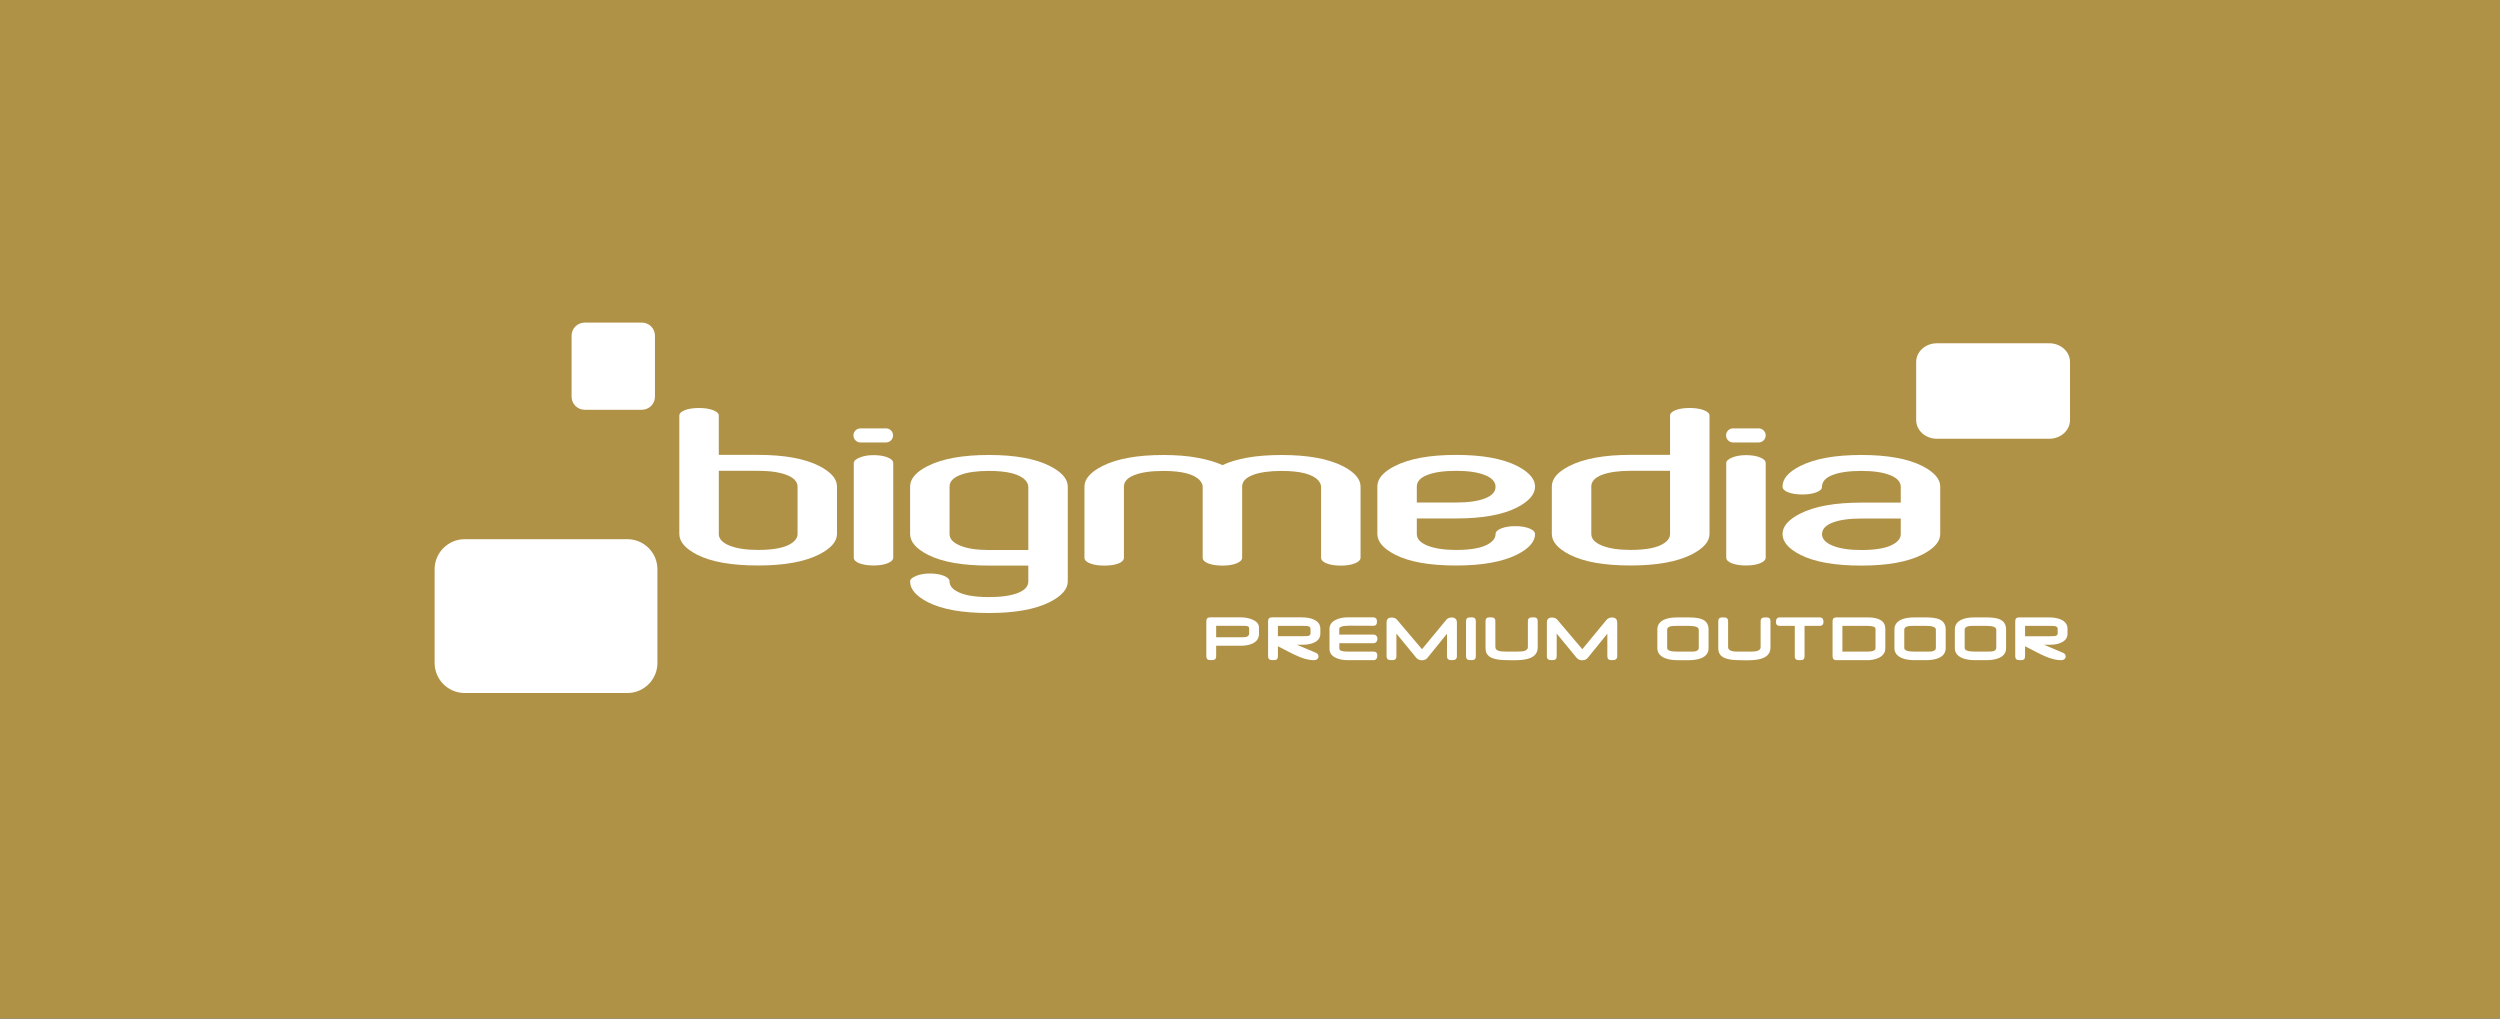 <!-- Created with Inkscape (http://www.inkscape.org/) -->
<svg xmlns:rdf="http://www.w3.org/1999/02/22-rdf-syntax-ns#" xmlns="http://www.w3.org/2000/svg" height="110" width="270" version="1.1" xmlns:cc="http://creativecommons.org/ns#" xmlns:xlink="http://www.w3.org/1999/xlink" xmlns:dc="http://purl.org/dc/elements/1.1/">
<rect width="100%" height="100%" fill="#333333" stroke="none"/>
<defs></defs>
<g transform="translate(0,-942.362)">
<rect transform="translate(0,942.362)" height="158.59" width="334.36" stroke="#b09247" y="-25.36" x="-30.305" fill="#b09247"/>
<g fill-rule="nonzero" transform="matrix(1.902,0,0,-1.902,-1581.285,2027.403)" fill="#FFF">
<path d="m868.57,547.95c0-0.41-0.332-0.744-0.743-0.744h-3.248c-0.41,0-0.743,0.334-0.743,0.744v3.463c0,0.41,0.333,0.742,0.743,0.742h3.248c0.411,0,0.743-0.332,0.743-0.742v-3.463z"/>
<path d="m868.71,532.83c0-0.943-0.765-1.707-1.708-1.707h-9.235c-0.943,0-1.708,0.764-1.708,1.707v5.319c0,0.943,0.765,1.708,1.708,1.708h9.235c0.943,0,1.708-0.765,1.708-1.708v-5.319z"/>
<path d="m948.92,546.62c0-0.585-0.528-1.06-1.179-1.06h-6.376c-0.653,0-1.18,0.475-1.18,1.06v3.301c0,0.586,0.527,1.061,1.18,1.061h6.376c0.651,0,1.179-0.475,1.179-1.061v-3.301z"/>
<path d="m876.06,543.5c-0.405,0.159-0.948,0.239-1.63,0.239h-2.235v-3.588c0-0.274,0.202-0.493,0.606-0.657,0.406-0.165,0.948-0.247,1.629-0.247,0.882,0,1.509,0.124,1.882,0.37,0.236,0.155,0.355,0.333,0.355,0.534v2.684c0,0.284-0.203,0.505-0.607,0.665m2.847-3.345c0-0.428-0.336-0.816-1.01-1.162-0.828-0.42-1.983-0.629-3.467-0.629-1.51,0-2.666,0.204-3.466,0.613-0.673,0.347-1.01,0.738-1.01,1.174v6.719c0,0.127,0.104,0.231,0.314,0.314,0.209,0.082,0.478,0.122,0.806,0.122,0.31,0,0.574-0.04,0.793-0.121,0.218-0.083,0.328-0.187,0.328-0.313v-2.228h2.237c1.483,0,2.638-0.21,3.466-0.629,0.673-0.347,1.009-0.735,1.009-1.164v-2.696z"/>
<path d="m879.86,544.18c0,0.118,0.112,0.224,0.335,0.314,0.223,0.091,0.485,0.136,0.786,0.136,0.318,0,0.585-0.043,0.799-0.129,0.214-0.087,0.321-0.193,0.321-0.321v-5.364c0-0.129-0.105-0.236-0.314-0.322-0.21-0.087-0.479-0.129-0.806-0.129-0.32,0-0.586,0.041-0.8,0.122-0.214,0.082-0.321,0.192-0.321,0.329v5.364z"/>
<path d="m889.77,542.83c0,0.118-0.054,0.243-0.163,0.371-0.328,0.355-1.018,0.533-2.073,0.533-0.69,0-1.236-0.077-1.636-0.233-0.4-0.155-0.6-0.374-0.6-0.657v-2.698c0-0.274,0.203-0.493,0.608-0.657,0.404-0.165,0.947-0.247,1.628-0.247h2.236v3.588zm2.241-5.373c0-0.429-0.337-0.816-1.01-1.164-0.829-0.419-1.983-0.628-3.467-0.628-1.51,0-2.666,0.205-3.466,0.616-0.674,0.347-1.01,0.739-1.01,1.176,0,0.117,0.111,0.223,0.335,0.314,0.222,0.09,0.484,0.137,0.785,0.137,0.319,0,0.585-0.044,0.8-0.131,0.213-0.087,0.32-0.194,0.32-0.32,0-0.2,0.113-0.373,0.342-0.519,0.381-0.246,1.012-0.368,1.894-0.368,0.691,0,1.236,0.077,1.636,0.231,0.4,0.155,0.6,0.374,0.6,0.656v0.902h-2.237c-1.51,0-2.666,0.204-3.466,0.614-0.673,0.347-1.009,0.739-1.009,1.177v2.696c0,0.438,0.331,0.826,0.996,1.163,0.828,0.42,1.988,0.63,3.48,0.63,1.484,0,2.638-0.209,3.467-0.629,0.673-0.347,1.01-0.734,1.01-1.164v-5.389z"/>
<path d="m882.09,545.75c0-0.221-0.179-0.4-0.401-0.4h-1.448c-0.22,0-0.4,0.179-0.4,0.4s0.18,0.4,0.4,0.4h1.448c0.222,0,0.401-0.179,0.401-0.4"/>
<path d="m906.23,543.2c-0.328,0.355-1.021,0.533-2.078,0.533-0.691,0-1.238-0.077-1.639-0.232s-0.601-0.375-0.601-0.657v-4.035c0-0.129-0.105-0.236-0.315-0.322-0.209-0.087-0.478-0.129-0.805-0.129-0.32,0-0.586,0.04-0.8,0.122-0.214,0.081-0.321,0.192-0.321,0.329v4.022c0,0.117-0.055,0.241-0.164,0.369-0.327,0.355-1.017,0.533-2.071,0.533-0.692,0-1.237-0.077-1.637-0.232s-0.6-0.375-0.6-0.657v-4.035c0-0.137-0.102-0.248-0.307-0.329-0.205-0.082-0.476-0.122-0.813-0.122-0.319,0-0.585,0.04-0.799,0.122-0.215,0.081-0.322,0.192-0.322,0.329v4.036c0,0.429,0.337,0.817,1.011,1.163,0.829,0.42,1.984,0.63,3.468,0.63,0.737,0,1.387-0.052,1.946-0.157,0.561-0.105,1.031-0.243,1.414-0.417,0.382,0.183,0.851,0.324,1.406,0.423,0.556,0.1,1.206,0.151,1.953,0.151,1.484,0,2.639-0.21,3.469-0.63,0.673-0.346,1.01-0.734,1.01-1.163v-4.036c0-0.129-0.106-0.236-0.316-0.322-0.208-0.087-0.476-0.129-0.805-0.129-0.319,0-0.585,0.04-0.8,0.122-0.213,0.081-0.32,0.192-0.32,0.329v4.022c0,0.117-0.055,0.241-0.164,0.369"/>
<path d="m911.83,541.94,2.235,0c0.691,0,1.237,0.077,1.637,0.234,0.4,0.155,0.599,0.375,0.599,0.658,0,0.284-0.203,0.506-0.606,0.667-0.405,0.16-0.948,0.24-1.63,0.24-0.69,0-1.235-0.078-1.635-0.234-0.4-0.155-0.6-0.376-0.6-0.658v-0.907zm0-1.792c0-0.273,0.202-0.492,0.605-0.656,0.406-0.164,0.949-0.246,1.63-0.246,0.882,0,1.509,0.124,1.882,0.37,0.236,0.154,0.354,0.331,0.354,0.532,0,0.126,0.107,0.235,0.321,0.321,0.215,0.085,0.481,0.129,0.799,0.129,0.32,0,0.586-0.044,0.8-0.129,0.214-0.086,0.322-0.195,0.322-0.321,0-0.429-0.338-0.815-1.01-1.159-0.829-0.417-1.984-0.626-3.468-0.626-1.51,0-2.666,0.204-3.466,0.615-0.674,0.347-1.01,0.739-1.01,1.177v2.696c0,0.438,0.332,0.826,0.997,1.163,0.827,0.419,1.988,0.629,3.479,0.629,1.484,0,2.639-0.21,3.468-0.63,0.672-0.348,1.01-0.737,1.01-1.166,0-0.44-0.338-0.834-1.01-1.182-0.81-0.419-1.965-0.63-3.465-0.63h-2.238v-0.887z"/>
<path d="m926.21,542.85,0,0.89-2.236,0c-0.691,0-1.236-0.077-1.637-0.232-0.398-0.156-0.599-0.375-0.599-0.658v-2.698c0-0.274,0.202-0.493,0.607-0.657,0.403-0.165,0.947-0.247,1.629-0.247,0.882,0,1.509,0.124,1.881,0.37,0.236,0.155,0.355,0.333,0.355,0.534v2.698zm2.24-0.007,0-2.691c0-0.427-0.336-0.813-1.01-1.16-0.828-0.418-1.983-0.627-3.466-0.627-1.51,0-2.666,0.204-3.467,0.615-0.674,0.346-1.01,0.738-1.01,1.176v2.696c0,0.438,0.332,0.826,0.997,1.163,0.827,0.42,1.987,0.63,3.478,0.63h2.238v2.228c0,0.126,0.105,0.23,0.314,0.313,0.209,0.081,0.478,0.121,0.806,0.121,0.31,0,0.574-0.041,0.792-0.122,0.219-0.083,0.328-0.187,0.328-0.315v-4.027z"/>
<path d="m929.4,544.18c0,0.118,0.111,0.224,0.335,0.314,0.223,0.091,0.485,0.136,0.785,0.136,0.32,0,0.586-0.043,0.8-0.129,0.214-0.087,0.321-0.193,0.321-0.321v-5.364c0-0.129-0.105-0.236-0.314-0.322-0.211-0.087-0.478-0.129-0.807-0.129-0.319,0-0.584,0.041-0.799,0.122-0.214,0.082-0.321,0.192-0.321,0.329v5.364z"/>
<path d="m939.31,541.03-2.236,0c-0.691,0-1.236-0.077-1.636-0.231-0.4-0.155-0.599-0.374-0.599-0.655,0-0.274,0.201-0.492,0.606-0.656,0.404-0.165,0.947-0.246,1.629-0.246,0.882,0,1.509,0.123,1.881,0.369,0.237,0.154,0.355,0.332,0.355,0.533v0.886zm2.241-0.88c0-0.428-0.337-0.816-1.01-1.162-0.829-0.42-1.984-0.63-3.467-0.63-1.51,0-2.665,0.205-3.467,0.614-0.674,0.346-1.01,0.738-1.01,1.174,0,0.437,0.332,0.824,0.997,1.161,0.827,0.419,1.986,0.627,3.478,0.627h2.238v0.893c0,0.284-0.202,0.506-0.607,0.667-0.404,0.16-0.947,0.24-1.629,0.24-0.691,0-1.236-0.077-1.636-0.232-0.4-0.154-0.599-0.378-0.599-0.669,0-0.127-0.107-0.233-0.322-0.314-0.214-0.081-0.48-0.123-0.8-0.123-0.318,0-0.585,0.042-0.799,0.123s-0.321,0.191-0.321,0.328c0,0.437,0.332,0.824,0.997,1.162,0.827,0.42,1.987,0.63,3.48,0.63,1.483,0,2.638-0.21,3.467-0.629,0.673-0.347,1.01-0.735,1.01-1.164v-2.696z"/>
<path d="m931.64,545.75c0-0.221-0.18-0.4-0.401-0.4h-1.448c-0.222,0-0.401,0.179-0.401,0.4s0.179,0.4,0.401,0.4h1.448c0.221,0,0.401-0.179,0.401-0.4"/>
<path d="m923.21,533.21,0,1.901c0,0.2-0.1,0.301-0.296,0.301-0.134,0-0.235-0.047-0.308-0.132l-1.378-1.67-1.413,1.667c-0.073,0.088-0.176,0.131-0.311,0.131-0.193,0-0.289-0.093-0.289-0.277v-1.921c0-0.104,0.038-0.169,0.112-0.2,0.034-0.012,0.115-0.019,0.231-0.019,0.146,0,0.215,0.073,0.215,0.219v1.289l1.128-1.374c0.08-0.096,0.189-0.142,0.323-0.142,0.135,0,0.243,0.046,0.32,0.145l1.105,1.364v-1.282c0-0.146,0.072-0.219,0.219-0.219,0.107,0,0.177,0.003,0.2,0.011,0.092,0.027,0.142,0.096,0.142,0.208m-4.515,0.497,0,1.496c0,0.143-0.073,0.216-0.215,0.216-0.116,0-0.192-0.007-0.227-0.019-0.077-0.031-0.116-0.096-0.116-0.197v-1.473c0-0.116-0.08-0.193-0.246-0.232-0.077-0.014-0.208-0.023-0.388-0.023h-0.574c-0.181,0-0.308,0.009-0.389,0.023-0.166,0.039-0.25,0.116-0.25,0.236v1.469c0,0.101-0.039,0.17-0.112,0.197-0.034,0.015-0.112,0.019-0.23,0.019-0.143,0-0.216-0.073-0.216-0.216v-1.496c0-0.147,0.023-0.262,0.069-0.347,0.131-0.246,0.505-0.369,1.12-0.369,0.035,0,0.103,0,0.208-0.005,0.099-0.003,0.185-0.003,0.253-0.003,0.228,0,0.42,0.015,0.578,0.042,0.492,0.085,0.735,0.312,0.735,0.682m-3.514-0.497,0,1.993c0,0.143-0.069,0.216-0.216,0.216-0.118,0-0.195-0.004-0.23-0.019-0.074-0.027-0.111-0.096-0.111-0.197v-1.993c0-0.104,0.037-0.169,0.111-0.2,0.035-0.012,0.115-0.019,0.23-0.019,0.147,0,0.216,0.073,0.216,0.219m-1.074,0,0,1.901c0,0.2-0.1,0.301-0.296,0.301-0.135,0-0.235-0.047-0.308-0.132l-1.378-1.67-1.413,1.667c-0.072,0.088-0.177,0.131-0.312,0.131-0.192,0-0.288-0.093-0.288-0.277v-1.921c0-0.104,0.039-0.169,0.112-0.2,0.034-0.012,0.115-0.019,0.23-0.019,0.147,0,0.217,0.073,0.217,0.219v1.289l1.127-1.374c0.081-0.096,0.188-0.142,0.323-0.142s0.243,0.046,0.32,0.145l1.104,1.364v-1.282c0-0.146,0.074-0.219,0.22-0.219,0.108,0,0.177,0.003,0.2,0.011,0.092,0.027,0.142,0.096,0.142,0.208m-4.521,0.046c0,0.146-0.07,0.219-0.216,0.219h-1.474c-0.309,0-0.466,0.054-0.466,0.17v0.308h1.94c0.069,0,0.127,0.027,0.169,0.08,0.038,0.047,0.054,0.104,0.054,0.17,0,0.065-0.016,0.12-0.054,0.161-0.039,0.047-0.097,0.074-0.169,0.074h-1.944v0.327c0,0.119,0.196,0.181,0.593,0.181,0.053,0,1.142,0,1.211-0.005,0.069-0.003,0.109-0.003,0.116-0.003,0.146,0,0.22,0.073,0.22,0.22v0.045c0,0.143-0.074,0.216-0.22,0.216h-1.435c-0.258,0-0.481-0.042-0.67-0.135-0.246-0.115-0.369-0.288-0.369-0.519v-1.132c0-0.234,0.126-0.408,0.377-0.519,0.177-0.081,0.389-0.123,0.628-0.123h1.493c0.146,0,0.216,0.088,0.216,0.265m-3.792,1.236c0-0.07-0.058-0.116-0.177-0.135-0.046-0.004-0.135-0.007-0.262-0.007h-1.412v0.588h1.339c0.173,0,0.273-0.004,0.304-0.007,0.139-0.016,0.208-0.07,0.208-0.151v-0.288zm0.558,0.004,0,0.273c0,0.242-0.127,0.42-0.382,0.531-0.184,0.081-0.415,0.119-0.688,0.119h-1.678c-0.147,0-0.219-0.073-0.219-0.216v-1.993c0-0.104,0.038-0.169,0.111-0.2,0.038-0.012,0.115-0.019,0.231-0.019,0.146,0,0.216,0.073,0.216,0.219v0.57c0.299-0.154,0.596-0.313,0.9-0.462,0.481-0.236,0.874-0.339,1.17-0.327,0.074,0.003,0.131,0.026,0.174,0.068,0.042,0.039,0.061,0.086,0.061,0.139,0,0.096-0.05,0.17-0.154,0.212l-1.074,0.454h0.339c0.254,0,0.466,0.043,0.647,0.127,0.23,0.108,0.346,0.277,0.346,0.505m-4.042,0.003c0-0.099-0.057-0.162-0.173-0.193-0.05-0.011-0.15-0.018-0.296-0.018h-1.405v0.65h1.401c0.173,0,0.266,0,0.277-0.004,0.131-0.012,0.196-0.053,0.196-0.123v-0.312zm0.558-0.015,0,0.354c0,0.204-0.13,0.354-0.392,0.462-0.197,0.081-0.408,0.119-0.643,0.119h-1.736c-0.146,0-0.219-0.073-0.219-0.216v-1.993c0-0.146,0.073-0.219,0.219-0.219,0.116,0,0.192,0.007,0.231,0.019,0.073,0.031,0.108,0.096,0.108,0.2v0.596h1.378c0.27,0,0.493,0.039,0.67,0.12,0.257,0.112,0.384,0.3,0.384,0.558"/>
<path d="m948.22,534.49c0-0.069-0.058-0.116-0.178-0.135-0.045-0.003-0.134-0.008-0.262-0.008h-1.412v0.589h1.34c0.173,0,0.273-0.004,0.304-0.007,0.139-0.015,0.208-0.07,0.208-0.15v-0.289zm0.558,0.004,0,0.274c0,0.241-0.128,0.419-0.381,0.531-0.185,0.08-0.416,0.118-0.689,0.118h-1.678c-0.147,0-0.22-0.072-0.22-0.215v-1.994c0-0.104,0.038-0.169,0.112-0.2,0.038-0.011,0.115-0.019,0.231-0.019,0.146,0,0.215,0.074,0.215,0.219v0.57c0.301-0.154,0.597-0.312,0.901-0.462,0.481-0.235,0.874-0.338,1.17-0.327,0.073,0.004,0.131,0.026,0.173,0.069,0.043,0.039,0.062,0.085,0.062,0.139,0,0.096-0.051,0.169-0.155,0.212l-1.073,0.454h0.339c0.254,0,0.465,0.042,0.647,0.127,0.23,0.107,0.346,0.277,0.346,0.504m-4.045-0.813c0-0.099-0.074-0.165-0.22-0.195-0.05-0.008-0.165-0.012-0.342-0.012h-0.662c-0.378,0-0.57,0.069-0.57,0.207v1.036c0,0.104,0.077,0.173,0.223,0.2,0.062,0.015,0.177,0.019,0.347,0.019h0.662c0.373,0,0.562-0.073,0.562-0.219v-1.036zm0.557-0.007,0,1.055c0,0.285-0.123,0.481-0.376,0.585-0.166,0.069-0.416,0.103-0.755,0.103h-0.65c-0.297,0-0.543-0.038-0.732-0.122-0.262-0.116-0.396-0.304-0.396-0.566v-1.058c0-0.25,0.134-0.435,0.404-0.555,0.196-0.084,0.439-0.127,0.724-0.127h0.65c0.3,0,0.543,0.039,0.735,0.124,0.266,0.114,0.396,0.299,0.396,0.561m-3.986,0.007c0-0.099-0.074-0.165-0.22-0.195-0.051-0.008-0.165-0.012-0.342-0.012h-0.662c-0.378,0-0.571,0.069-0.571,0.207v1.036c0,0.104,0.078,0.173,0.224,0.2,0.061,0.015,0.177,0.019,0.347,0.019h0.662c0.373,0,0.562-0.073,0.562-0.219v-1.036zm0.557-0.007,0,1.055c0,0.285-0.123,0.481-0.377,0.585-0.165,0.069-0.415,0.103-0.754,0.103h-0.65c-0.297,0-0.543-0.038-0.732-0.122-0.262-0.116-0.397-0.304-0.397-0.566v-1.058c0-0.25,0.135-0.435,0.405-0.555,0.196-0.084,0.438-0.127,0.724-0.127h0.65c0.3,0,0.543,0.039,0.735,0.124,0.265,0.114,0.396,0.299,0.396,0.561m-3.983,0.004c0-0.139-0.154-0.204-0.466-0.204h-1.416v1.462h1.423c0.305,0,0.459-0.057,0.459-0.173v-1.085zm0.555,0,0,1.085c0,0.439-0.336,0.654-1.002,0.654h-1.774c-0.146,0-0.219-0.072-0.219-0.215v-1.994c0-0.145,0.073-0.219,0.219-0.219h1.767c0.173,0,0.342,0.026,0.504,0.081,0.212,0.07,0.358,0.173,0.431,0.315h0.004c0.046,0.074,0.07,0.174,0.07,0.293m-3.511,1.478c0,0.177-0.074,0.261-0.22,0.261h-2.259c-0.146,0-0.22-0.084-0.22-0.261,0-0.147,0.074-0.22,0.22-0.22h0.85v-1.728c0-0.104,0.035-0.169,0.108-0.2,0.039-0.011,0.116-0.019,0.231-0.019,0.143,0,0.215,0.074,0.215,0.219v1.728h0.855c0.146,0,0.22,0.073,0.22,0.22m-3.01-1.451,0,1.497c0,0.143-0.073,0.215-0.215,0.215-0.116,0-0.193-0.007-0.228-0.018-0.076-0.031-0.116-0.097-0.116-0.197v-1.473c0-0.117-0.08-0.193-0.246-0.232-0.077-0.015-0.208-0.023-0.389-0.023h-0.573c-0.18,0-0.308,0.008-0.389,0.023-0.165,0.039-0.25,0.115-0.25,0.235v1.47c0,0.1-0.038,0.17-0.112,0.197-0.034,0.015-0.111,0.018-0.23,0.018-0.143,0-0.216-0.072-0.216-0.215v-1.497c0-0.146,0.023-0.261,0.07-0.346,0.13-0.246,0.504-0.37,1.119-0.37,0.035,0,0.104,0,0.208-0.005,0.101-0.003,0.185-0.003,0.255-0.003,0.226,0,0.419,0.016,0.577,0.042,0.493,0.086,0.735,0.312,0.735,0.682m-4.072-0.024c0-0.099-0.074-0.165-0.219-0.195-0.051-0.008-0.166-0.012-0.344-0.012h-0.661c-0.378,0-0.57,0.069-0.57,0.207v1.036c0,0.104,0.077,0.173,0.223,0.2,0.062,0.015,0.177,0.019,0.347,0.019h0.661c0.373,0,0.563-0.073,0.563-0.219v-1.036zm0.557-0.007,0,1.055c0,0.285-0.122,0.481-0.376,0.585-0.166,0.069-0.416,0.103-0.755,0.103h-0.65c-0.297,0-0.543-0.038-0.732-0.122-0.261-0.116-0.396-0.304-0.396-0.566v-1.058c0-0.25,0.135-0.435,0.404-0.555,0.197-0.084,0.439-0.127,0.724-0.127h0.65c0.3,0,0.543,0.039,0.735,0.124,0.265,0.114,0.396,0.299,0.396,0.561"/>
</g>
</g>
</svg>
